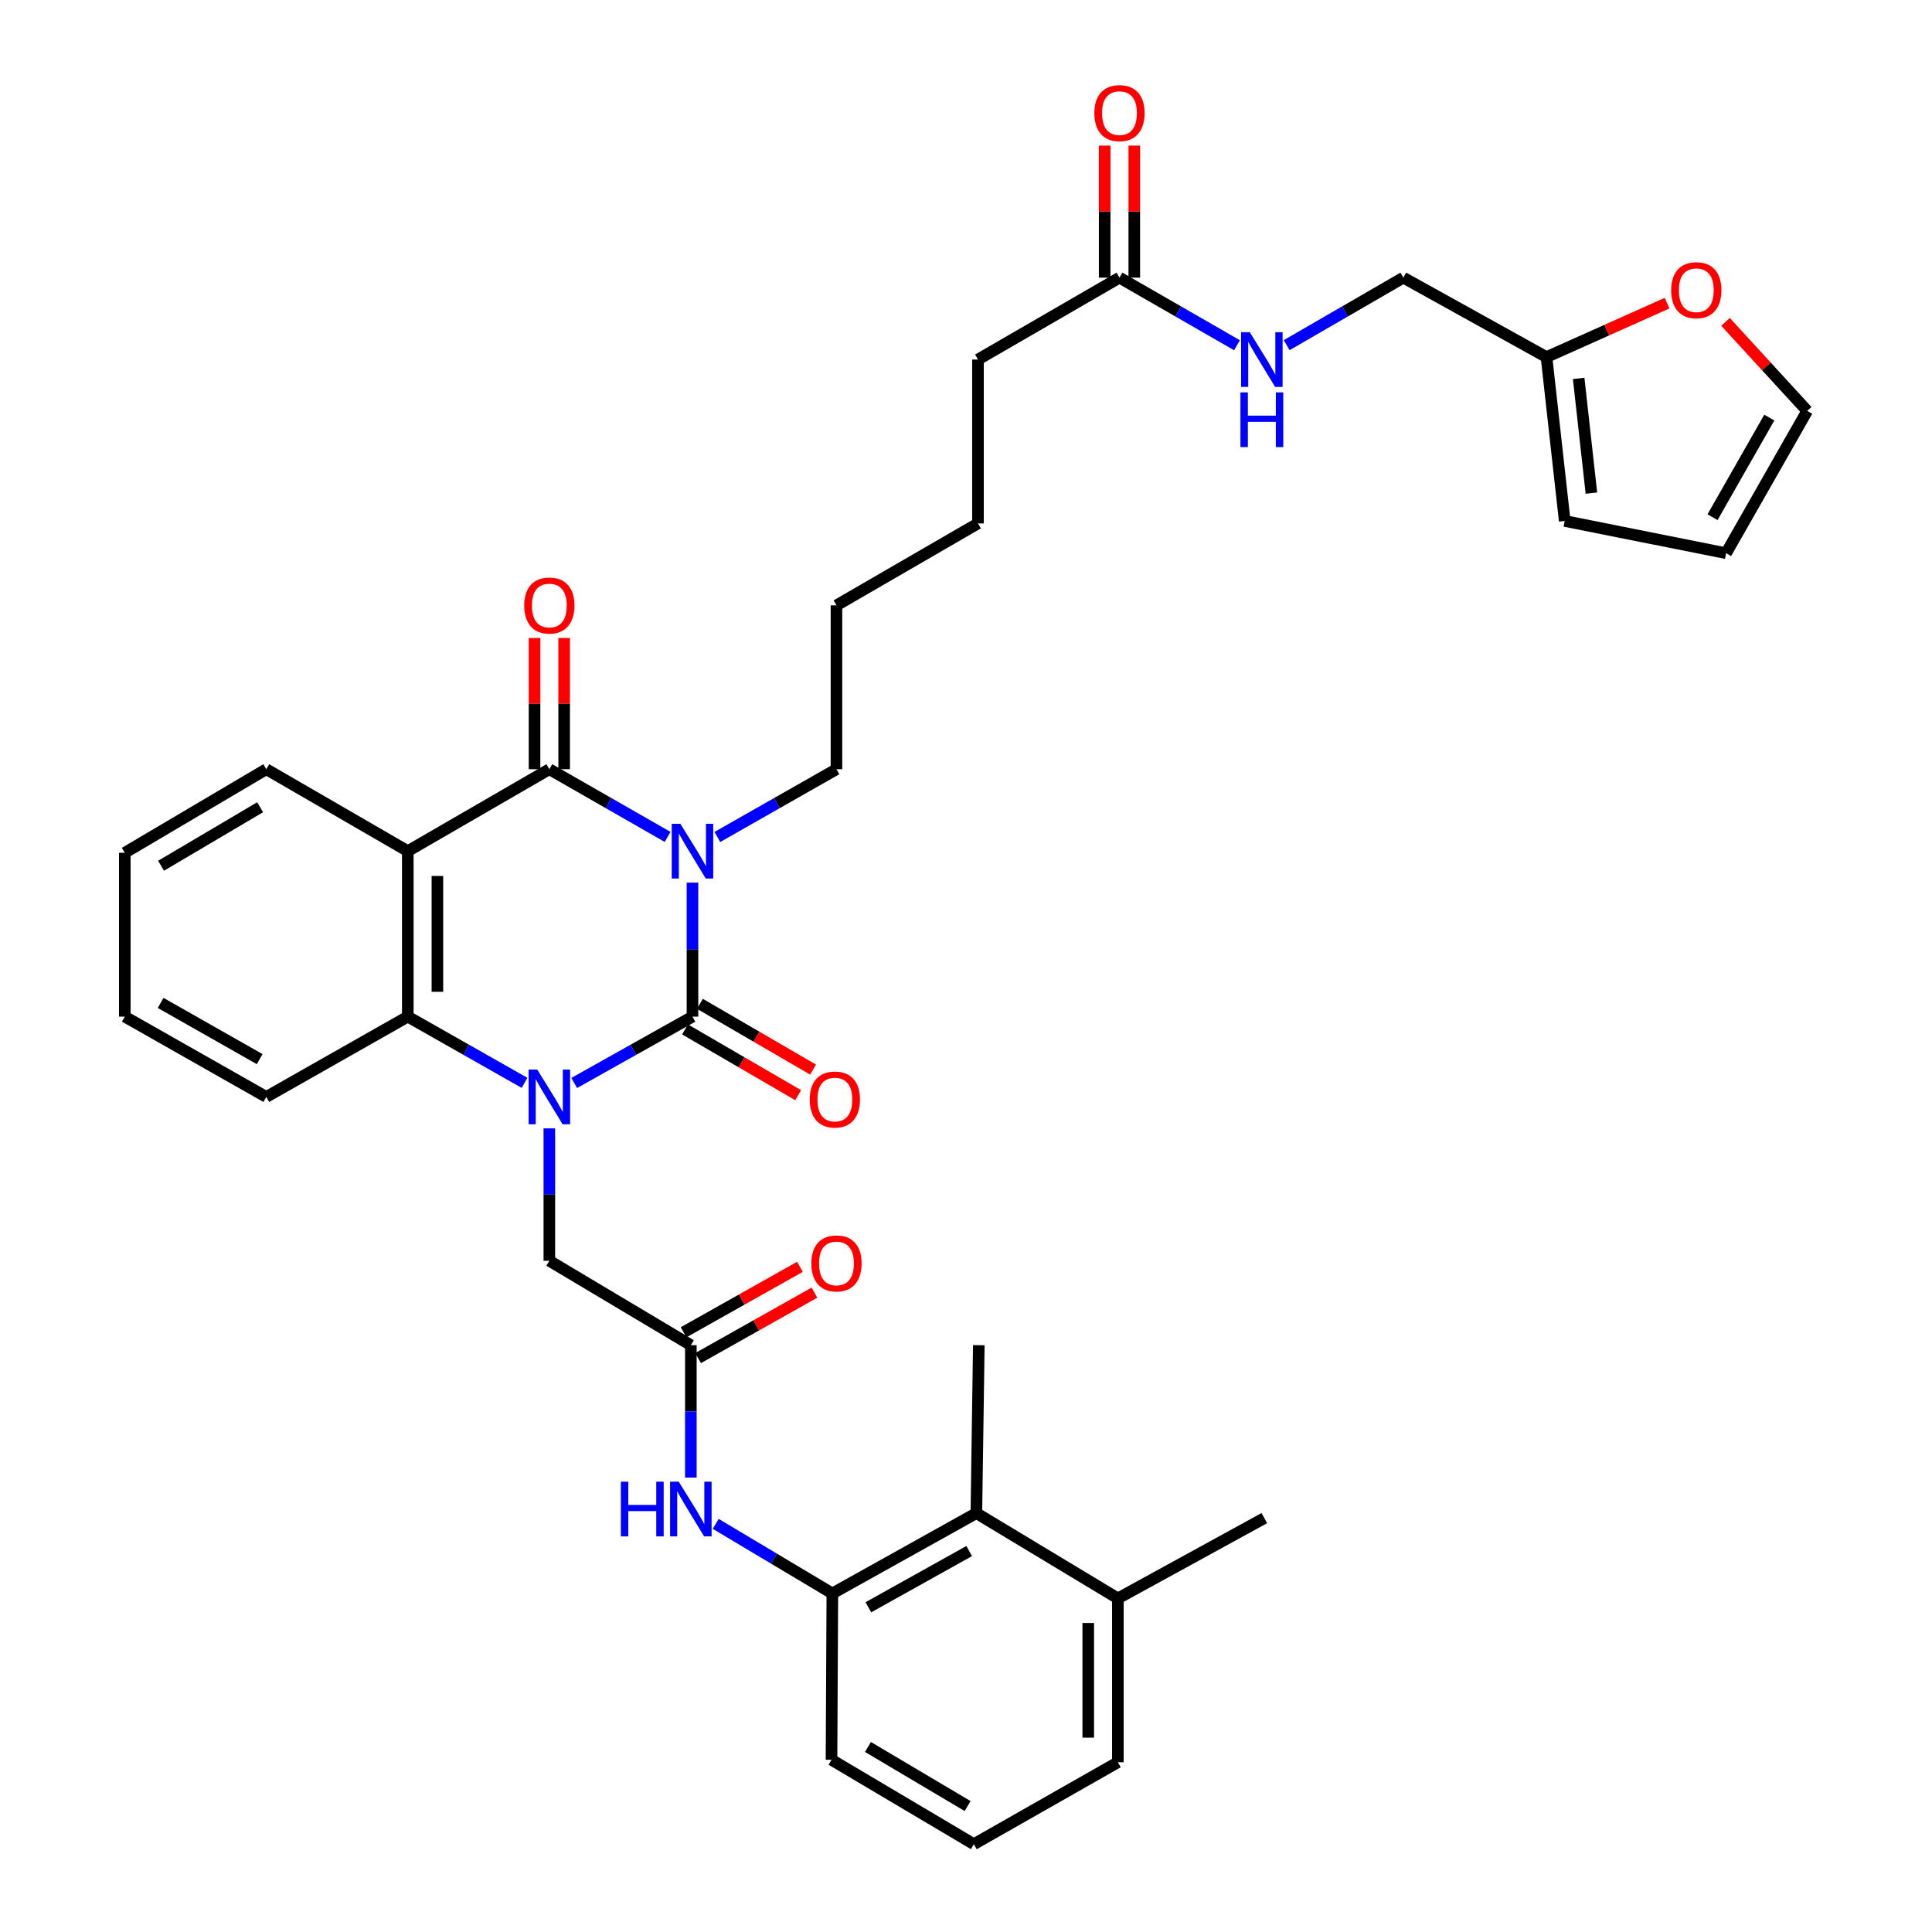<?xml version='1.0' encoding='iso-8859-1'?>
<svg version='1.1' baseProfile='full'
              xmlns='http://www.w3.org/2000/svg'
                      xmlns:rdkit='http://www.rdkit.org/xml'
                      xmlns:xlink='http://www.w3.org/1999/xlink'
                  xml:space='preserve'
width='1000px' height='1000px' viewBox='0 0 1000 1000'>
<!-- END OF HEADER -->
<rect style='opacity:1.0;fill:#FFFFFF;stroke:none' width='1000' height='1000' x='0' y='0'> </rect>
<path class='bond-0' d='M 358.423,456.849 L 358.423,491.526' style='fill:none;fill-rule:evenodd;stroke:#0000FF;stroke-width:6px;stroke-linecap:butt;stroke-linejoin:miter;stroke-opacity:1' />
<path class='bond-0' d='M 358.423,491.526 L 358.423,526.204' style='fill:none;fill-rule:evenodd;stroke:#000000;stroke-width:6px;stroke-linecap:butt;stroke-linejoin:miter;stroke-opacity:1' />
<path class='bond-2' d='M 345.549,433.178 L 314.944,415.66' style='fill:none;fill-rule:evenodd;stroke:#0000FF;stroke-width:6px;stroke-linecap:butt;stroke-linejoin:miter;stroke-opacity:1' />
<path class='bond-2' d='M 314.944,415.66 L 284.339,398.141' style='fill:none;fill-rule:evenodd;stroke:#000000;stroke-width:6px;stroke-linecap:butt;stroke-linejoin:miter;stroke-opacity:1' />
<path class='bond-22' d='M 371.307,433.217 L 402.133,415.679' style='fill:none;fill-rule:evenodd;stroke:#0000FF;stroke-width:6px;stroke-linecap:butt;stroke-linejoin:miter;stroke-opacity:1' />
<path class='bond-22' d='M 402.133,415.679 L 432.958,398.141' style='fill:none;fill-rule:evenodd;stroke:#000000;stroke-width:6px;stroke-linecap:butt;stroke-linejoin:miter;stroke-opacity:1' />
<path class='bond-1' d='M 358.423,526.204 L 327.813,543.377' style='fill:none;fill-rule:evenodd;stroke:#000000;stroke-width:6px;stroke-linecap:butt;stroke-linejoin:miter;stroke-opacity:1' />
<path class='bond-1' d='M 327.813,543.377 L 297.203,560.551' style='fill:none;fill-rule:evenodd;stroke:#0000FF;stroke-width:6px;stroke-linecap:butt;stroke-linejoin:miter;stroke-opacity:1' />
<path class='bond-10' d='M 354.572,532.83 L 383.857,549.849' style='fill:none;fill-rule:evenodd;stroke:#000000;stroke-width:6px;stroke-linecap:butt;stroke-linejoin:miter;stroke-opacity:1' />
<path class='bond-10' d='M 383.857,549.849 L 413.142,566.869' style='fill:none;fill-rule:evenodd;stroke:#FF0000;stroke-width:6px;stroke-linecap:butt;stroke-linejoin:miter;stroke-opacity:1' />
<path class='bond-10' d='M 362.274,519.578 L 391.559,536.597' style='fill:none;fill-rule:evenodd;stroke:#000000;stroke-width:6px;stroke-linecap:butt;stroke-linejoin:miter;stroke-opacity:1' />
<path class='bond-10' d='M 391.559,536.597 L 420.844,553.617' style='fill:none;fill-rule:evenodd;stroke:#FF0000;stroke-width:6px;stroke-linecap:butt;stroke-linejoin:miter;stroke-opacity:1' />
<path class='bond-6' d='M 284.339,584.048 L 284.339,618.31' style='fill:none;fill-rule:evenodd;stroke:#0000FF;stroke-width:6px;stroke-linecap:butt;stroke-linejoin:miter;stroke-opacity:1' />
<path class='bond-6' d='M 284.339,618.31 L 284.339,652.572' style='fill:none;fill-rule:evenodd;stroke:#000000;stroke-width:6px;stroke-linecap:butt;stroke-linejoin:miter;stroke-opacity:1' />
<path class='bond-36' d='M 271.493,560.48 L 241.283,543.342' style='fill:none;fill-rule:evenodd;stroke:#0000FF;stroke-width:6px;stroke-linecap:butt;stroke-linejoin:miter;stroke-opacity:1' />
<path class='bond-36' d='M 241.283,543.342 L 211.073,526.204' style='fill:none;fill-rule:evenodd;stroke:#000000;stroke-width:6px;stroke-linecap:butt;stroke-linejoin:miter;stroke-opacity:1' />
<path class='bond-3' d='M 284.339,398.141 L 211.073,440.548' style='fill:none;fill-rule:evenodd;stroke:#000000;stroke-width:6px;stroke-linecap:butt;stroke-linejoin:miter;stroke-opacity:1' />
<path class='bond-11' d='M 292.003,398.141 L 292.003,364.178' style='fill:none;fill-rule:evenodd;stroke:#000000;stroke-width:6px;stroke-linecap:butt;stroke-linejoin:miter;stroke-opacity:1' />
<path class='bond-11' d='M 292.003,364.178 L 292.003,330.216' style='fill:none;fill-rule:evenodd;stroke:#FF0000;stroke-width:6px;stroke-linecap:butt;stroke-linejoin:miter;stroke-opacity:1' />
<path class='bond-11' d='M 276.675,398.141 L 276.675,364.178' style='fill:none;fill-rule:evenodd;stroke:#000000;stroke-width:6px;stroke-linecap:butt;stroke-linejoin:miter;stroke-opacity:1' />
<path class='bond-11' d='M 276.675,364.178 L 276.675,330.216' style='fill:none;fill-rule:evenodd;stroke:#FF0000;stroke-width:6px;stroke-linecap:butt;stroke-linejoin:miter;stroke-opacity:1' />
<path class='bond-4' d='M 211.073,440.548 L 211.073,526.204' style='fill:none;fill-rule:evenodd;stroke:#000000;stroke-width:6px;stroke-linecap:butt;stroke-linejoin:miter;stroke-opacity:1' />
<path class='bond-4' d='M 226.4,453.396 L 226.4,513.355' style='fill:none;fill-rule:evenodd;stroke:#000000;stroke-width:6px;stroke-linecap:butt;stroke-linejoin:miter;stroke-opacity:1' />
<path class='bond-24' d='M 211.073,440.548 L 137.832,398.141' style='fill:none;fill-rule:evenodd;stroke:#000000;stroke-width:6px;stroke-linecap:butt;stroke-linejoin:miter;stroke-opacity:1' />
<path class='bond-25' d='M 211.073,526.204 L 137.832,567.768' style='fill:none;fill-rule:evenodd;stroke:#000000;stroke-width:6px;stroke-linecap:butt;stroke-linejoin:miter;stroke-opacity:1' />
<path class='bond-5' d='M 357.58,696.265 L 284.339,652.572' style='fill:none;fill-rule:evenodd;stroke:#000000;stroke-width:6px;stroke-linecap:butt;stroke-linejoin:miter;stroke-opacity:1' />
<path class='bond-7' d='M 357.58,696.265 L 357.58,730.527' style='fill:none;fill-rule:evenodd;stroke:#000000;stroke-width:6px;stroke-linecap:butt;stroke-linejoin:miter;stroke-opacity:1' />
<path class='bond-7' d='M 357.58,730.527 L 357.58,764.79' style='fill:none;fill-rule:evenodd;stroke:#0000FF;stroke-width:6px;stroke-linecap:butt;stroke-linejoin:miter;stroke-opacity:1' />
<path class='bond-16' d='M 361.338,702.944 L 391.446,686.006' style='fill:none;fill-rule:evenodd;stroke:#000000;stroke-width:6px;stroke-linecap:butt;stroke-linejoin:miter;stroke-opacity:1' />
<path class='bond-16' d='M 391.446,686.006 L 421.554,669.068' style='fill:none;fill-rule:evenodd;stroke:#FF0000;stroke-width:6px;stroke-linecap:butt;stroke-linejoin:miter;stroke-opacity:1' />
<path class='bond-16' d='M 353.822,689.586 L 383.93,672.647' style='fill:none;fill-rule:evenodd;stroke:#000000;stroke-width:6px;stroke-linecap:butt;stroke-linejoin:miter;stroke-opacity:1' />
<path class='bond-16' d='M 383.93,672.647 L 414.038,655.709' style='fill:none;fill-rule:evenodd;stroke:#FF0000;stroke-width:6px;stroke-linecap:butt;stroke-linejoin:miter;stroke-opacity:1' />
<path class='bond-8' d='M 370.452,788.75 L 400.637,806.761' style='fill:none;fill-rule:evenodd;stroke:#0000FF;stroke-width:6px;stroke-linecap:butt;stroke-linejoin:miter;stroke-opacity:1' />
<path class='bond-8' d='M 400.637,806.761 L 430.821,824.771' style='fill:none;fill-rule:evenodd;stroke:#000000;stroke-width:6px;stroke-linecap:butt;stroke-linejoin:miter;stroke-opacity:1' />
<path class='bond-9' d='M 430.821,824.771 L 505.365,783.199' style='fill:none;fill-rule:evenodd;stroke:#000000;stroke-width:6px;stroke-linecap:butt;stroke-linejoin:miter;stroke-opacity:1' />
<path class='bond-9' d='M 449.468,831.922 L 501.649,802.821' style='fill:none;fill-rule:evenodd;stroke:#000000;stroke-width:6px;stroke-linecap:butt;stroke-linejoin:miter;stroke-opacity:1' />
<path class='bond-26' d='M 430.821,824.771 L 430.387,910.861' style='fill:none;fill-rule:evenodd;stroke:#000000;stroke-width:6px;stroke-linecap:butt;stroke-linejoin:miter;stroke-opacity:1' />
<path class='bond-20' d='M 505.365,783.199 L 578.606,827.334' style='fill:none;fill-rule:evenodd;stroke:#000000;stroke-width:6px;stroke-linecap:butt;stroke-linejoin:miter;stroke-opacity:1' />
<path class='bond-28' d='M 505.365,783.199 L 506.633,696.265' style='fill:none;fill-rule:evenodd;stroke:#000000;stroke-width:6px;stroke-linecap:butt;stroke-linejoin:miter;stroke-opacity:1' />
<path class='bond-12' d='M 800.466,184.83 L 726.373,143.709' style='fill:none;fill-rule:evenodd;stroke:#000000;stroke-width:6px;stroke-linecap:butt;stroke-linejoin:miter;stroke-opacity:1' />
<path class='bond-14' d='M 800.466,184.83 L 831.675,170.864' style='fill:none;fill-rule:evenodd;stroke:#000000;stroke-width:6px;stroke-linecap:butt;stroke-linejoin:miter;stroke-opacity:1' />
<path class='bond-14' d='M 831.675,170.864 L 862.883,156.898' style='fill:none;fill-rule:evenodd;stroke:#FF0000;stroke-width:6px;stroke-linecap:butt;stroke-linejoin:miter;stroke-opacity:1' />
<path class='bond-17' d='M 800.466,184.83 L 809.892,269.652' style='fill:none;fill-rule:evenodd;stroke:#000000;stroke-width:6px;stroke-linecap:butt;stroke-linejoin:miter;stroke-opacity:1' />
<path class='bond-17' d='M 817.114,195.86 L 823.712,255.236' style='fill:none;fill-rule:evenodd;stroke:#000000;stroke-width:6px;stroke-linecap:butt;stroke-linejoin:miter;stroke-opacity:1' />
<path class='bond-13' d='M 579.44,143.709 L 506.199,186.099' style='fill:none;fill-rule:evenodd;stroke:#000000;stroke-width:6px;stroke-linecap:butt;stroke-linejoin:miter;stroke-opacity:1' />
<path class='bond-15' d='M 579.44,143.709 L 609.854,161.204' style='fill:none;fill-rule:evenodd;stroke:#000000;stroke-width:6px;stroke-linecap:butt;stroke-linejoin:miter;stroke-opacity:1' />
<path class='bond-15' d='M 609.854,161.204 L 640.267,178.698' style='fill:none;fill-rule:evenodd;stroke:#0000FF;stroke-width:6px;stroke-linecap:butt;stroke-linejoin:miter;stroke-opacity:1' />
<path class='bond-21' d='M 587.104,143.709 L 587.104,109.535' style='fill:none;fill-rule:evenodd;stroke:#000000;stroke-width:6px;stroke-linecap:butt;stroke-linejoin:miter;stroke-opacity:1' />
<path class='bond-21' d='M 587.104,109.535 L 587.104,75.361' style='fill:none;fill-rule:evenodd;stroke:#FF0000;stroke-width:6px;stroke-linecap:butt;stroke-linejoin:miter;stroke-opacity:1' />
<path class='bond-21' d='M 571.776,143.709 L 571.776,109.535' style='fill:none;fill-rule:evenodd;stroke:#000000;stroke-width:6px;stroke-linecap:butt;stroke-linejoin:miter;stroke-opacity:1' />
<path class='bond-21' d='M 571.776,109.535 L 571.776,75.361' style='fill:none;fill-rule:evenodd;stroke:#FF0000;stroke-width:6px;stroke-linecap:butt;stroke-linejoin:miter;stroke-opacity:1' />
<path class='bond-18' d='M 893.129,166.607 L 914.269,189.641' style='fill:none;fill-rule:evenodd;stroke:#FF0000;stroke-width:6px;stroke-linecap:butt;stroke-linejoin:miter;stroke-opacity:1' />
<path class='bond-18' d='M 914.269,189.641 L 935.409,212.675' style='fill:none;fill-rule:evenodd;stroke:#000000;stroke-width:6px;stroke-linecap:butt;stroke-linejoin:miter;stroke-opacity:1' />
<path class='bond-23' d='M 665.988,178.658 L 696.181,161.184' style='fill:none;fill-rule:evenodd;stroke:#0000FF;stroke-width:6px;stroke-linecap:butt;stroke-linejoin:miter;stroke-opacity:1' />
<path class='bond-23' d='M 696.181,161.184 L 726.373,143.709' style='fill:none;fill-rule:evenodd;stroke:#000000;stroke-width:6px;stroke-linecap:butt;stroke-linejoin:miter;stroke-opacity:1' />
<path class='bond-19' d='M 809.892,269.652 L 893.42,286.334' style='fill:none;fill-rule:evenodd;stroke:#000000;stroke-width:6px;stroke-linecap:butt;stroke-linejoin:miter;stroke-opacity:1' />
<path class='bond-39' d='M 935.409,212.675 L 893.42,286.334' style='fill:none;fill-rule:evenodd;stroke:#000000;stroke-width:6px;stroke-linecap:butt;stroke-linejoin:miter;stroke-opacity:1' />
<path class='bond-39' d='M 915.795,216.133 L 886.402,267.694' style='fill:none;fill-rule:evenodd;stroke:#000000;stroke-width:6px;stroke-linecap:butt;stroke-linejoin:miter;stroke-opacity:1' />
<path class='bond-31' d='M 578.606,827.334 L 654.418,785.779' style='fill:none;fill-rule:evenodd;stroke:#000000;stroke-width:6px;stroke-linecap:butt;stroke-linejoin:miter;stroke-opacity:1' />
<path class='bond-38' d='M 578.606,827.334 L 578.606,912.139' style='fill:none;fill-rule:evenodd;stroke:#000000;stroke-width:6px;stroke-linecap:butt;stroke-linejoin:miter;stroke-opacity:1' />
<path class='bond-38' d='M 563.278,840.055 L 563.278,899.418' style='fill:none;fill-rule:evenodd;stroke:#000000;stroke-width:6px;stroke-linecap:butt;stroke-linejoin:miter;stroke-opacity:1' />
<path class='bond-32' d='M 432.958,398.141 L 432.958,313.336' style='fill:none;fill-rule:evenodd;stroke:#000000;stroke-width:6px;stroke-linecap:butt;stroke-linejoin:miter;stroke-opacity:1' />
<path class='bond-34' d='M 137.832,398.141 L 64.591,441.399' style='fill:none;fill-rule:evenodd;stroke:#000000;stroke-width:6px;stroke-linecap:butt;stroke-linejoin:miter;stroke-opacity:1' />
<path class='bond-34' d='M 134.64,417.827 L 83.372,448.108' style='fill:none;fill-rule:evenodd;stroke:#000000;stroke-width:6px;stroke-linecap:butt;stroke-linejoin:miter;stroke-opacity:1' />
<path class='bond-37' d='M 137.832,567.768 L 64.591,526.204' style='fill:none;fill-rule:evenodd;stroke:#000000;stroke-width:6px;stroke-linecap:butt;stroke-linejoin:miter;stroke-opacity:1' />
<path class='bond-37' d='M 134.411,548.202 L 83.142,519.108' style='fill:none;fill-rule:evenodd;stroke:#000000;stroke-width:6px;stroke-linecap:butt;stroke-linejoin:miter;stroke-opacity:1' />
<path class='bond-27' d='M 430.387,910.861 L 504.062,954.545' style='fill:none;fill-rule:evenodd;stroke:#000000;stroke-width:6px;stroke-linecap:butt;stroke-linejoin:miter;stroke-opacity:1' />
<path class='bond-27' d='M 449.255,904.23 L 500.828,934.808' style='fill:none;fill-rule:evenodd;stroke:#000000;stroke-width:6px;stroke-linecap:butt;stroke-linejoin:miter;stroke-opacity:1' />
<path class='bond-30' d='M 504.062,954.545 L 578.606,912.139' style='fill:none;fill-rule:evenodd;stroke:#000000;stroke-width:6px;stroke-linecap:butt;stroke-linejoin:miter;stroke-opacity:1' />
<path class='bond-29' d='M 506.199,186.099 L 506.199,270.921' style='fill:none;fill-rule:evenodd;stroke:#000000;stroke-width:6px;stroke-linecap:butt;stroke-linejoin:miter;stroke-opacity:1' />
<path class='bond-33' d='M 432.958,313.336 L 506.199,270.921' style='fill:none;fill-rule:evenodd;stroke:#000000;stroke-width:6px;stroke-linecap:butt;stroke-linejoin:miter;stroke-opacity:1' />
<path class='bond-35' d='M 64.591,441.399 L 64.591,526.204' style='fill:none;fill-rule:evenodd;stroke:#000000;stroke-width:6px;stroke-linecap:butt;stroke-linejoin:miter;stroke-opacity:1' />
<path  class='atom-0' d='M 352.163 426.388
L 361.443 441.388
Q 362.363 442.868, 363.843 445.548
Q 365.323 448.228, 365.403 448.388
L 365.403 426.388
L 369.163 426.388
L 369.163 454.708
L 365.283 454.708
L 355.323 438.308
Q 354.163 436.388, 352.923 434.188
Q 351.723 431.988, 351.363 431.308
L 351.363 454.708
L 347.683 454.708
L 347.683 426.388
L 352.163 426.388
' fill='#0000FF'/>
<path  class='atom-2' d='M 278.079 553.608
L 287.359 568.608
Q 288.279 570.088, 289.759 572.768
Q 291.239 575.448, 291.319 575.608
L 291.319 553.608
L 295.079 553.608
L 295.079 581.928
L 291.199 581.928
L 281.239 565.528
Q 280.079 563.608, 278.839 561.408
Q 277.639 559.208, 277.279 558.528
L 277.279 581.928
L 273.599 581.928
L 273.599 553.608
L 278.079 553.608
' fill='#0000FF'/>
<path  class='atom-8' d='M 321.36 766.91
L 325.2 766.91
L 325.2 778.95
L 339.68 778.95
L 339.68 766.91
L 343.52 766.91
L 343.52 795.23
L 339.68 795.23
L 339.68 782.15
L 325.2 782.15
L 325.2 795.23
L 321.36 795.23
L 321.36 766.91
' fill='#0000FF'/>
<path  class='atom-8' d='M 351.32 766.91
L 360.6 781.91
Q 361.52 783.39, 363 786.07
Q 364.48 788.75, 364.56 788.91
L 364.56 766.91
L 368.32 766.91
L 368.32 795.23
L 364.44 795.23
L 354.48 778.83
Q 353.32 776.91, 352.08 774.71
Q 350.88 772.51, 350.52 771.83
L 350.52 795.23
L 346.84 795.23
L 346.84 766.91
L 351.32 766.91
' fill='#0000FF'/>
<path  class='atom-11' d='M 419.124 569.116
Q 419.124 562.316, 422.484 558.516
Q 425.844 554.716, 432.124 554.716
Q 438.404 554.716, 441.764 558.516
Q 445.124 562.316, 445.124 569.116
Q 445.124 575.996, 441.724 579.916
Q 438.324 583.796, 432.124 583.796
Q 425.884 583.796, 422.484 579.916
Q 419.124 576.036, 419.124 569.116
M 432.124 580.596
Q 436.444 580.596, 438.764 577.716
Q 441.124 574.796, 441.124 569.116
Q 441.124 563.556, 438.764 560.756
Q 436.444 557.916, 432.124 557.916
Q 427.804 557.916, 425.444 560.716
Q 423.124 563.516, 423.124 569.116
Q 423.124 574.836, 425.444 577.716
Q 427.804 580.596, 432.124 580.596
' fill='#FF0000'/>
<path  class='atom-12' d='M 271.339 313.416
Q 271.339 306.616, 274.699 302.816
Q 278.059 299.016, 284.339 299.016
Q 290.619 299.016, 293.979 302.816
Q 297.339 306.616, 297.339 313.416
Q 297.339 320.296, 293.939 324.216
Q 290.539 328.096, 284.339 328.096
Q 278.099 328.096, 274.699 324.216
Q 271.339 320.336, 271.339 313.416
M 284.339 324.896
Q 288.659 324.896, 290.979 322.016
Q 293.339 319.096, 293.339 313.416
Q 293.339 307.856, 290.979 305.056
Q 288.659 302.216, 284.339 302.216
Q 280.019 302.216, 277.659 305.016
Q 275.339 307.816, 275.339 313.416
Q 275.339 319.136, 277.659 322.016
Q 280.019 324.896, 284.339 324.896
' fill='#FF0000'/>
<path  class='atom-15' d='M 865.007 150.21
Q 865.007 143.41, 868.367 139.61
Q 871.727 135.81, 878.007 135.81
Q 884.287 135.81, 887.647 139.61
Q 891.007 143.41, 891.007 150.21
Q 891.007 157.09, 887.607 161.01
Q 884.207 164.89, 878.007 164.89
Q 871.767 164.89, 868.367 161.01
Q 865.007 157.13, 865.007 150.21
M 878.007 161.69
Q 882.327 161.69, 884.647 158.81
Q 887.007 155.89, 887.007 150.21
Q 887.007 144.65, 884.647 141.85
Q 882.327 139.01, 878.007 139.01
Q 873.687 139.01, 871.327 141.81
Q 869.007 144.61, 869.007 150.21
Q 869.007 155.93, 871.327 158.81
Q 873.687 161.69, 878.007 161.69
' fill='#FF0000'/>
<path  class='atom-16' d='M 646.872 171.939
L 656.152 186.939
Q 657.072 188.419, 658.552 191.099
Q 660.032 193.779, 660.112 193.939
L 660.112 171.939
L 663.872 171.939
L 663.872 200.259
L 659.992 200.259
L 650.032 183.859
Q 648.872 181.939, 647.632 179.739
Q 646.432 177.539, 646.072 176.859
L 646.072 200.259
L 642.392 200.259
L 642.392 171.939
L 646.872 171.939
' fill='#0000FF'/>
<path  class='atom-16' d='M 642.052 203.091
L 645.892 203.091
L 645.892 215.131
L 660.372 215.131
L 660.372 203.091
L 664.212 203.091
L 664.212 231.411
L 660.372 231.411
L 660.372 218.331
L 645.892 218.331
L 645.892 231.411
L 642.052 231.411
L 642.052 203.091
' fill='#0000FF'/>
<path  class='atom-17' d='M 419.958 653.938
Q 419.958 647.138, 423.318 643.338
Q 426.678 639.538, 432.958 639.538
Q 439.238 639.538, 442.598 643.338
Q 445.958 647.138, 445.958 653.938
Q 445.958 660.818, 442.558 664.738
Q 439.158 668.618, 432.958 668.618
Q 426.718 668.618, 423.318 664.738
Q 419.958 660.858, 419.958 653.938
M 432.958 665.418
Q 437.278 665.418, 439.598 662.538
Q 441.958 659.618, 441.958 653.938
Q 441.958 648.378, 439.598 645.578
Q 437.278 642.738, 432.958 642.738
Q 428.638 642.738, 426.278 645.538
Q 423.958 648.338, 423.958 653.938
Q 423.958 659.658, 426.278 662.538
Q 428.638 665.418, 432.958 665.418
' fill='#FF0000'/>
<path  class='atom-22' d='M 566.44 58.55
Q 566.44 51.75, 569.8 47.95
Q 573.16 44.15, 579.44 44.15
Q 585.72 44.15, 589.08 47.95
Q 592.44 51.75, 592.44 58.55
Q 592.44 65.43, 589.04 69.35
Q 585.64 73.23, 579.44 73.23
Q 573.2 73.23, 569.8 69.35
Q 566.44 65.47, 566.44 58.55
M 579.44 70.03
Q 583.76 70.03, 586.08 67.15
Q 588.44 64.23, 588.44 58.55
Q 588.44 52.99, 586.08 50.19
Q 583.76 47.35, 579.44 47.35
Q 575.12 47.35, 572.76 50.15
Q 570.44 52.95, 570.44 58.55
Q 570.44 64.27, 572.76 67.15
Q 575.12 70.03, 579.44 70.03
' fill='#FF0000'/>
</svg>
